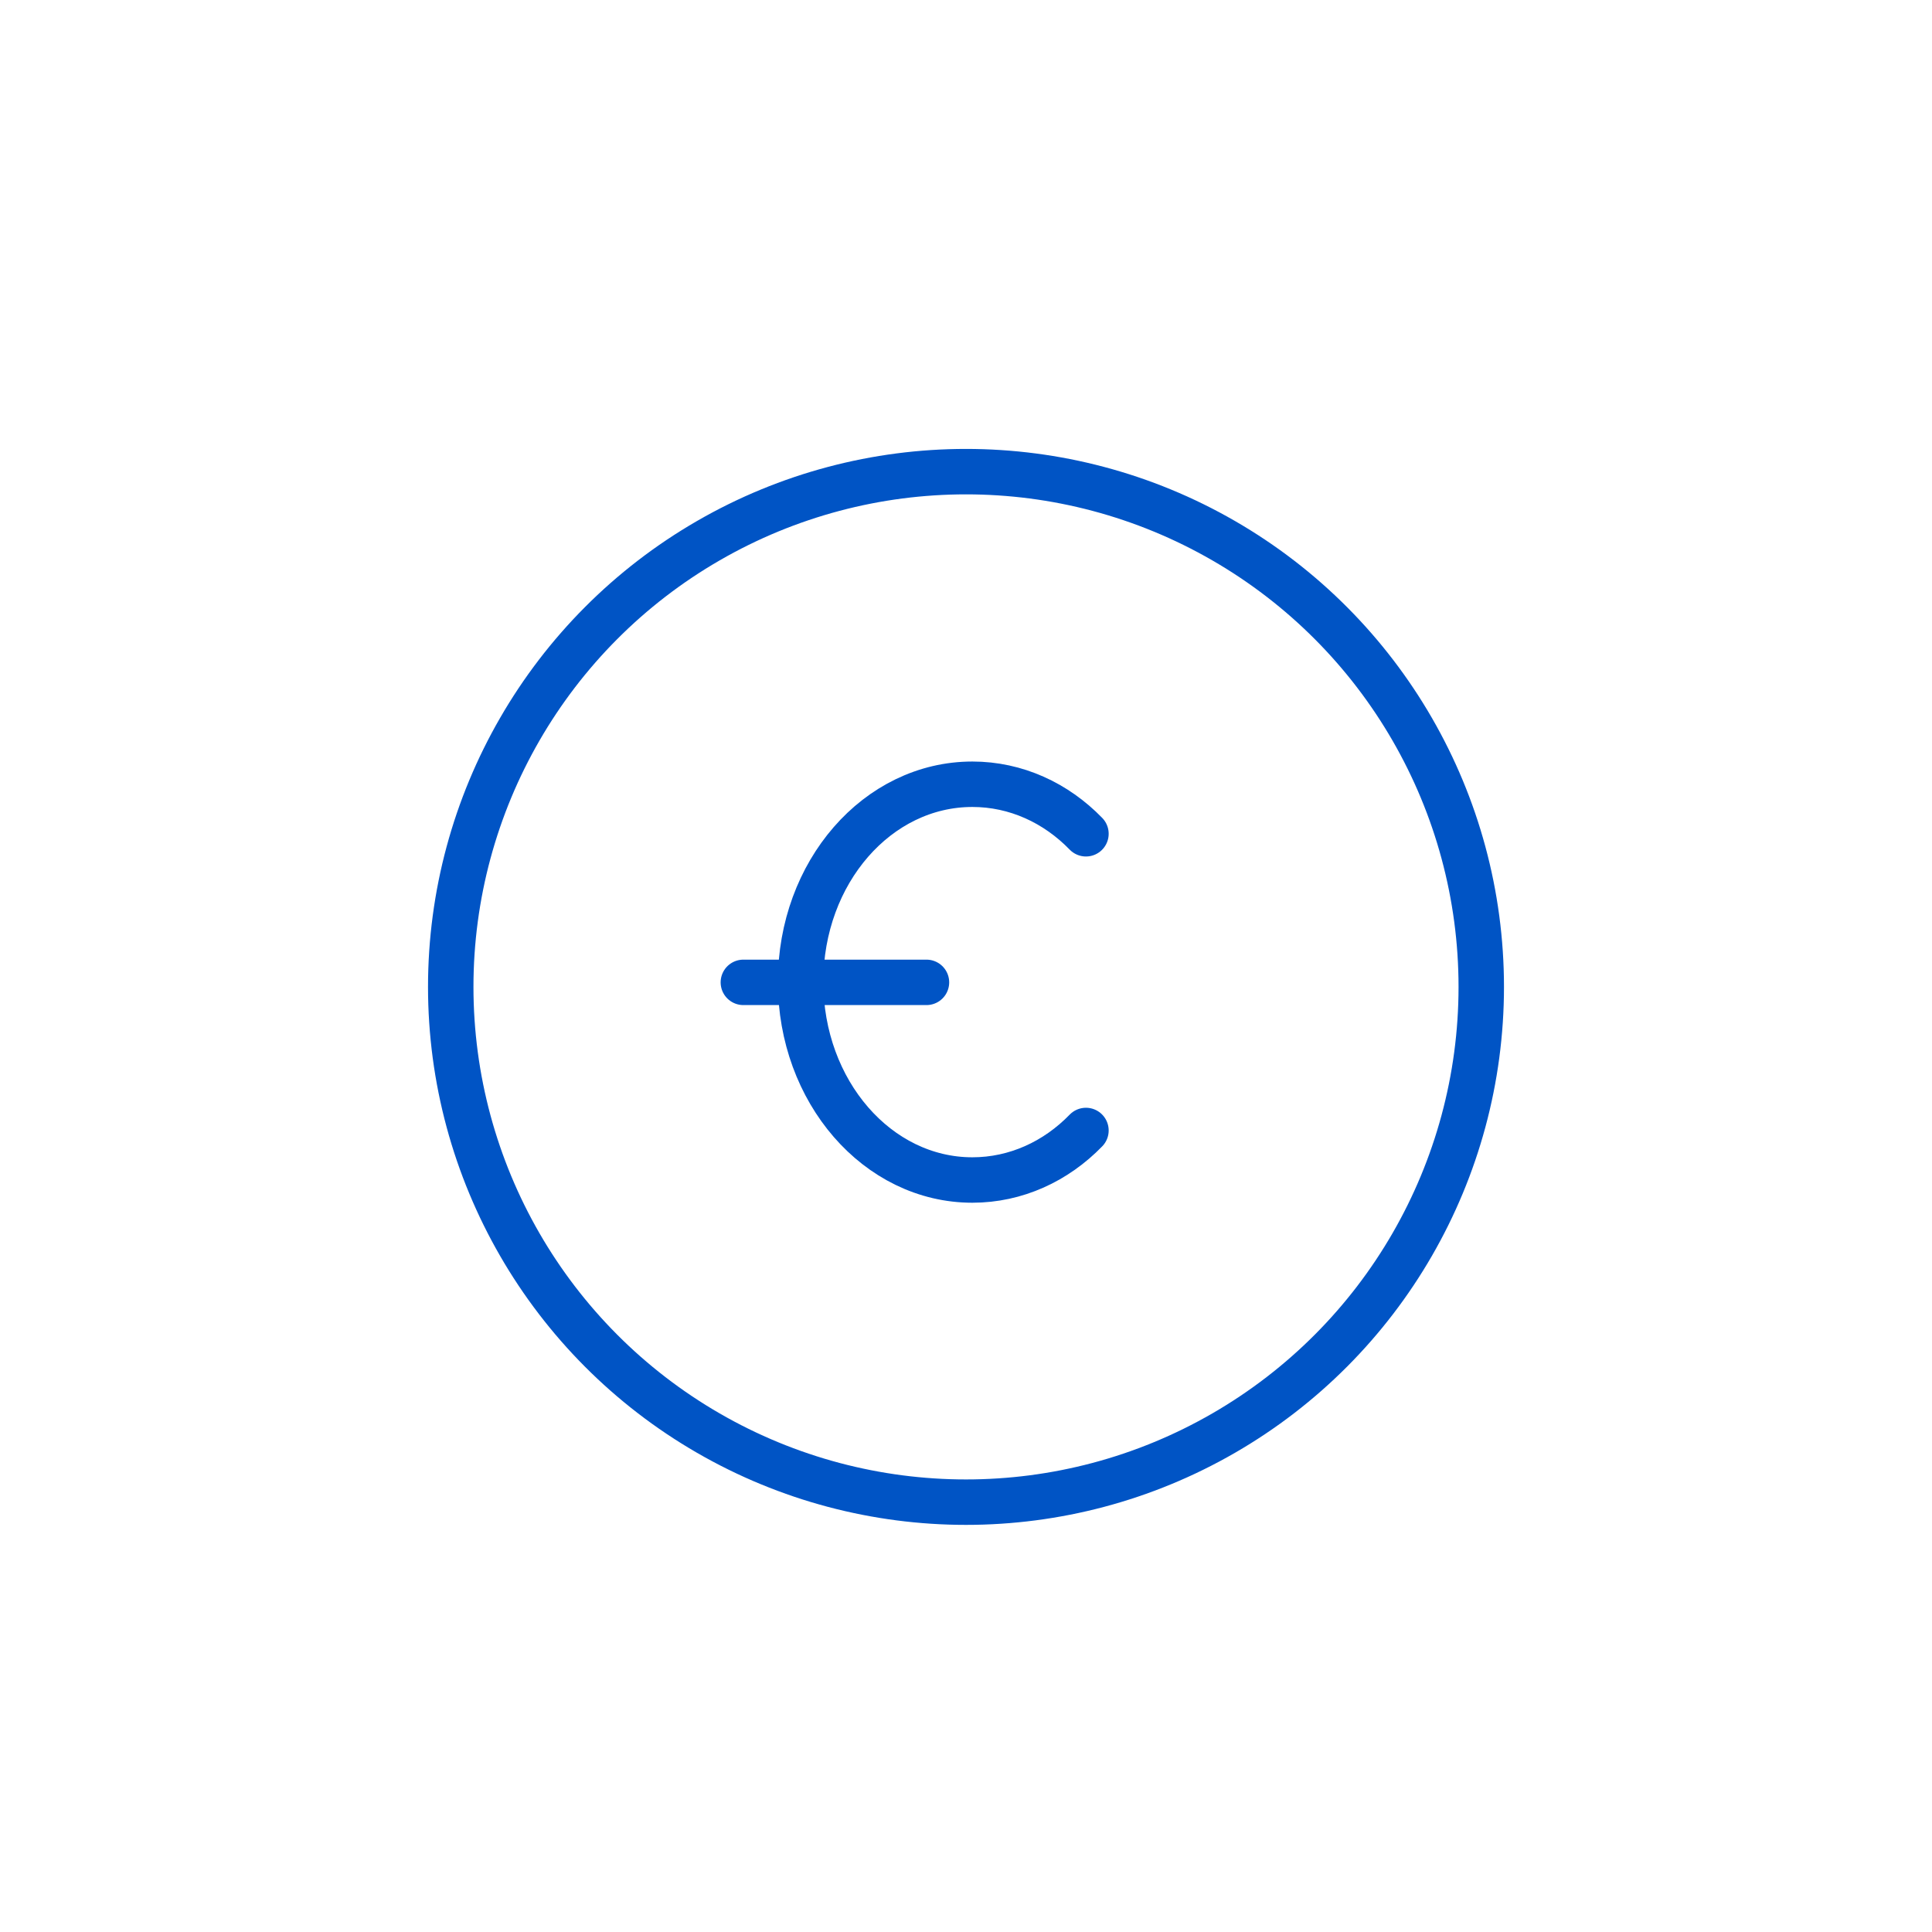 <?xml version="1.0" encoding="UTF-8"?>
<svg xmlns="http://www.w3.org/2000/svg" viewBox="0 0 42.52 42.52">
  <defs>
    <style>
      .cls-1, .cls-2 {
        fill: none;
      }

      .cls-2 {
        stroke: #0054c5;
        stroke-linecap: round;
        stroke-linejoin: round;
      }
    </style>
  </defs>
  <g id="Iconen">
    <g>
      <circle class="cls-2" cx="21.26" cy="21.72" r="11.34"/>
      <g>
        <path class="cls-2" d="M23.9,24.88c-.66.68-1.54,1.09-2.5,1.09-2.09,0-3.78-1.95-3.78-4.36s1.69-4.35,3.78-4.35c.96,0,1.84.41,2.5,1.09"/>
        <line class="cls-2" x1="16.36" y1="21.62" x2="20.39" y2="21.62"/>
      </g>
    </g>
  </g>
  <g id="Kader_voor_formaat" data-name="Kader voor formaat">
    <rect class="cls-1" x="0" y="0" width="42.52" height="42.52"/>
  </g>
</svg>